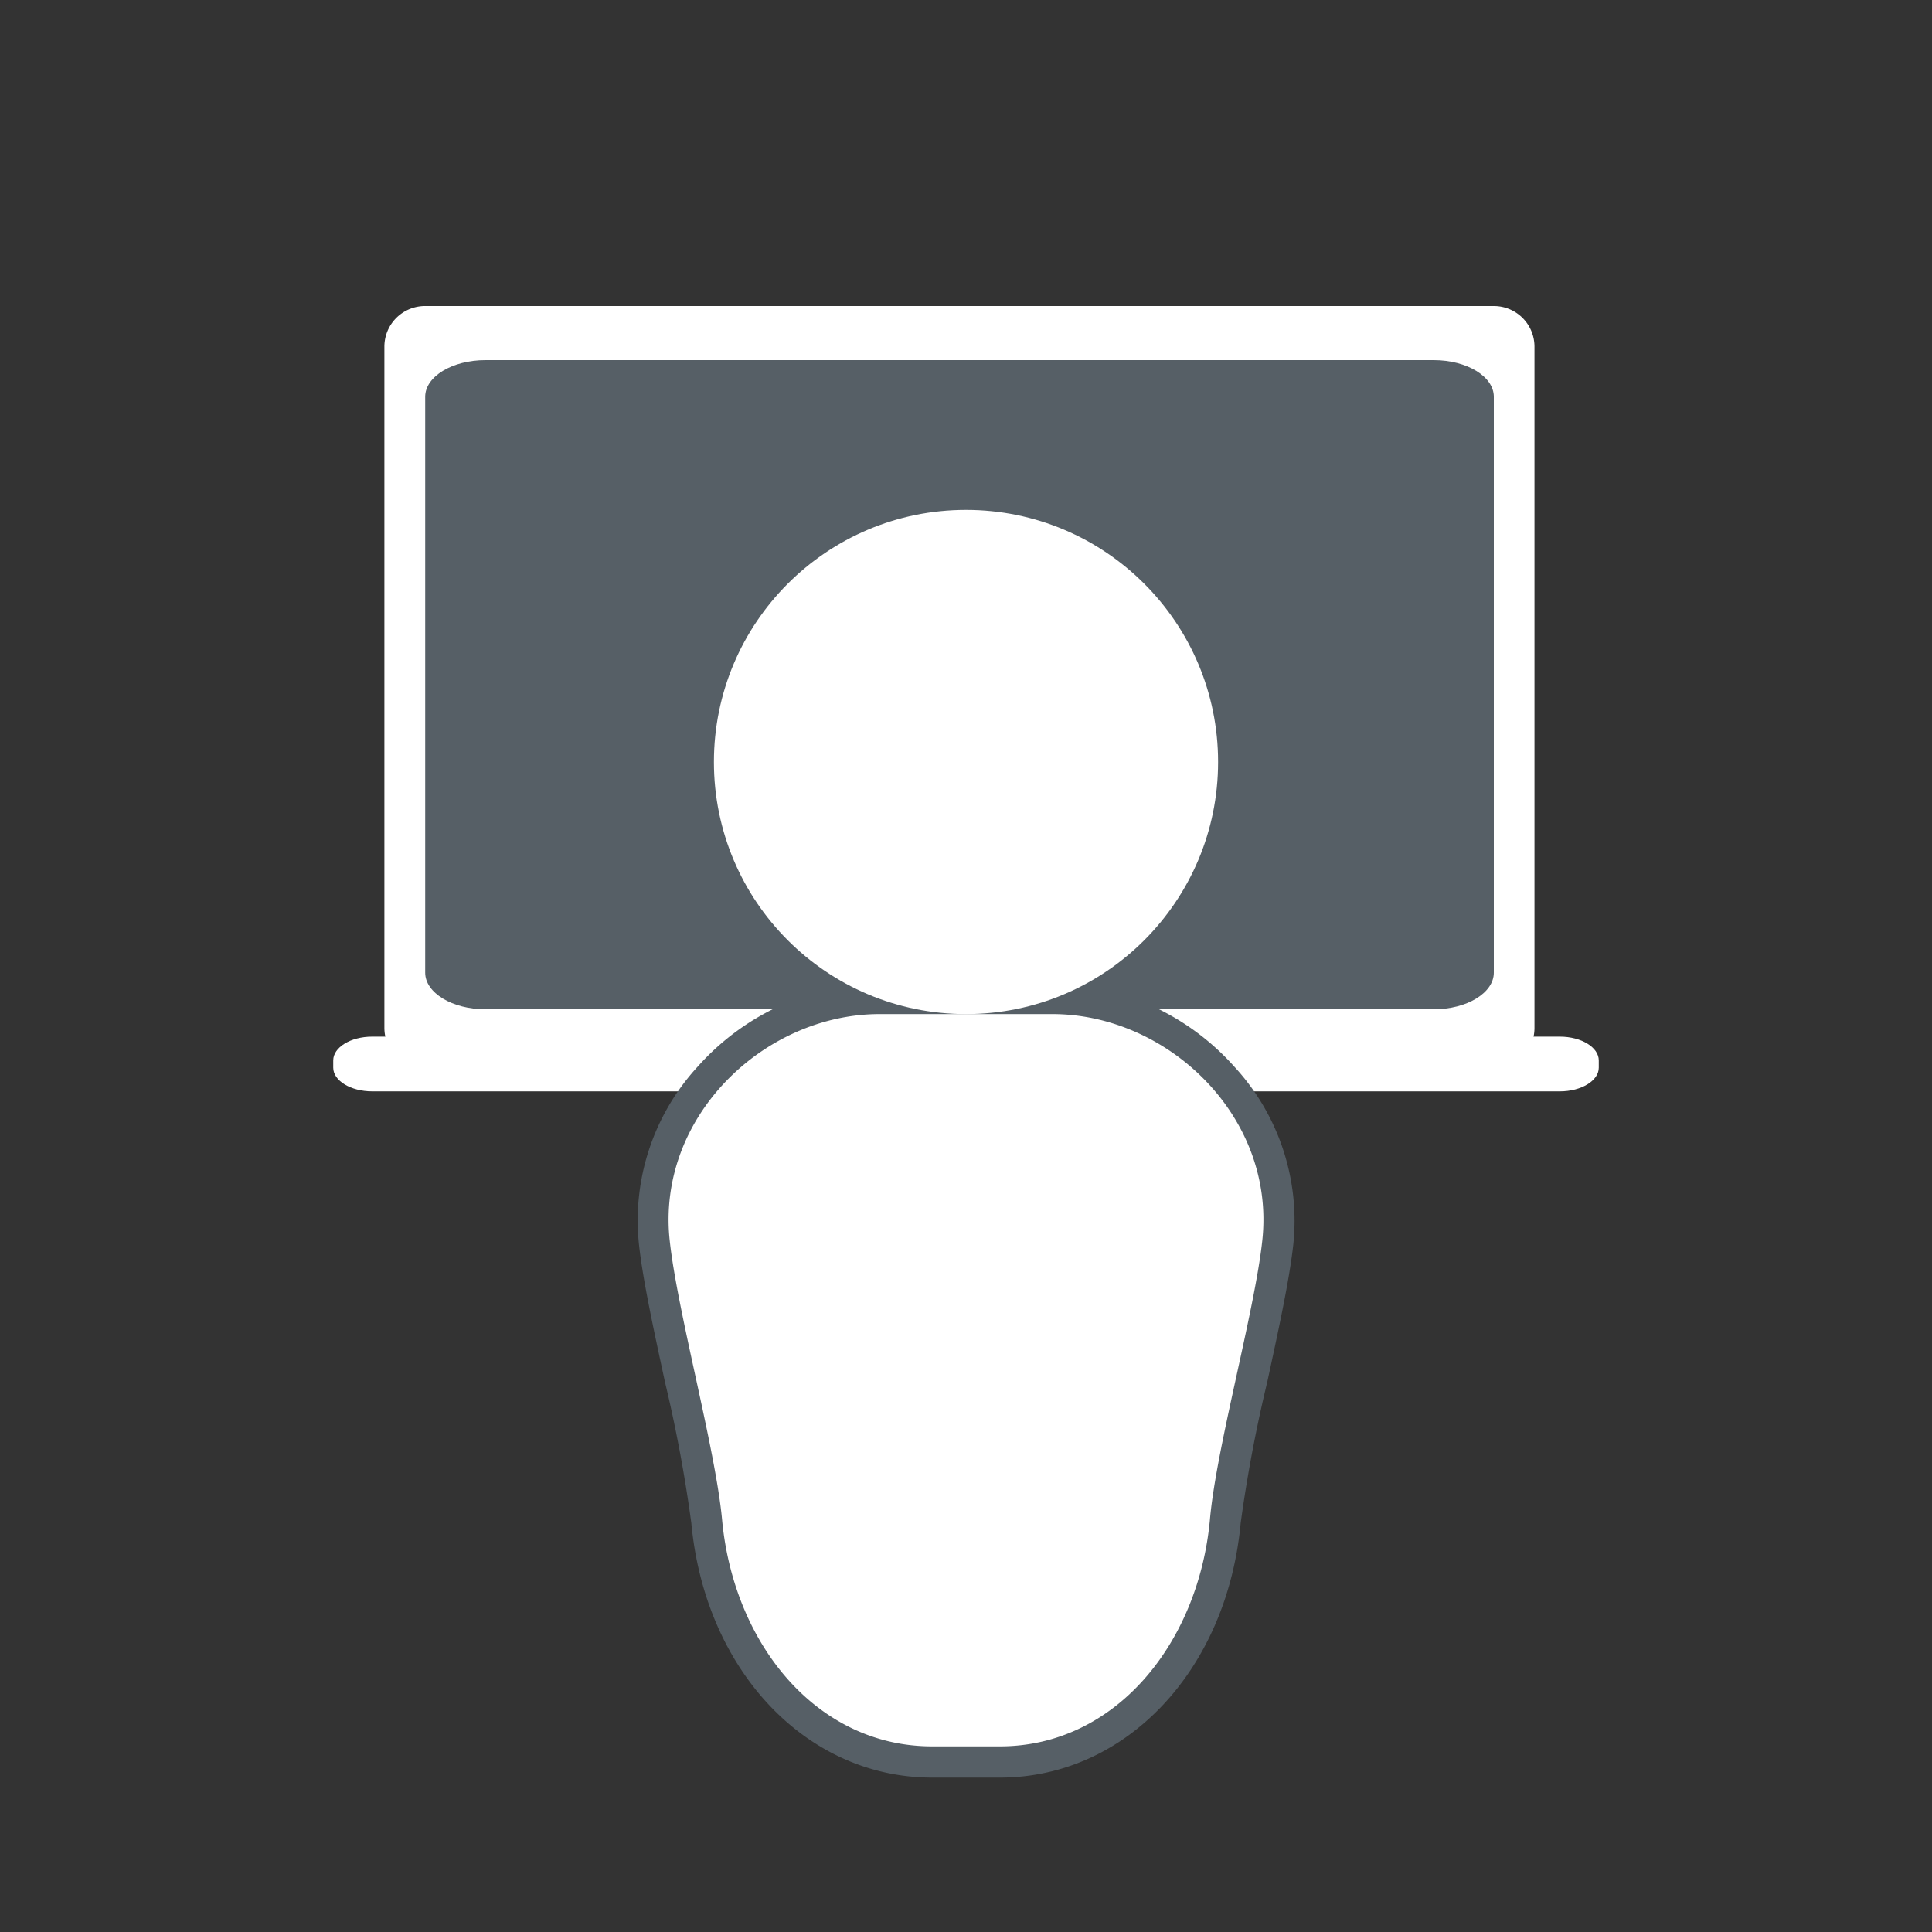 <svg id="Laag_1" data-name="Laag 1" xmlns="http://www.w3.org/2000/svg" viewBox="0 0 125 125"><rect x="0" y="0" width="125" height="125" fill="#333333" stroke="none"/><defs><style>.cls-1{fill:none;}.cls-2{fill:#fff;}.cls-3{fill:#565f66;}</style></defs><title>icoon-accountancy</title><rect class="cls-1" width="125" height="125" rx="11.19"/><path class="cls-2" d="M27.51,19.8H96.65a2.63,2.63,0,0,1,2.63,2.63V66.51a2.63,2.63,0,0,1-2.63,2.63H27.51a2.64,2.64,0,0,1-2.64-2.64V22.43A2.63,2.63,0,0,1,27.51,19.8Z"/><path class="cls-3" d="M96.65,62.93c0,1.31-1.74,2.37-3.89,2.37H31.41c-2.15,0-3.9-1.06-3.9-2.37V25.67c0-1.31,1.75-2.37,3.9-2.37H92.76c2.15,0,3.89,1.06,3.89,2.37Z"/><path class="cls-2" d="M103.44,69.08c0,.84-1.13,1.53-2.52,1.53H24.08c-1.39,0-2.52-.69-2.52-1.53v-.47c0-.85,1.13-1.54,2.52-1.54h76.84c1.39,0,2.52.69,2.52,1.54Z"/><path class="cls-2" d="M72.49,67.57a.5.5,0,0,1-.52.49H52.51a.5.5,0,0,1-.51-.49h0a.51.51,0,0,1,.51-.5H72a.51.51,0,0,1,.52.5Z"/><path class="cls-2" d="M63.92,21.8a.86.86,0,0,1-.87.84.85.85,0,1,1,.87-.84Z"/><path class="cls-2" d="M60.31,114c-7.61,0-13.74-6.55-14.58-15.56-.22-2.31-1-5.85-1.73-9.27s-1.42-6.54-1.67-8.8a13.7,13.7,0,0,1,3.56-10.72,15.11,15.11,0,0,1,11-5H68.09a15.11,15.11,0,0,1,11,5,13.7,13.7,0,0,1,3.56,10.72c-.25,2.26-.94,5.44-1.67,8.8s-1.51,7-1.73,9.27c-.84,9-7,15.56-14.58,15.56Z"/><path class="cls-3" d="M68.09,65.61c7.47,0,14.45,6.64,13.58,14.65-.49,4.58-3,13.5-3.39,18.08-.75,8-6.12,14.65-13.59,14.65H60.31c-7.47,0-12.84-6.62-13.59-14.65-.42-4.58-2.9-13.5-3.39-18.08-.87-8,6.11-14.65,13.58-14.65H68.09m0-2H56.91A16.1,16.1,0,0,0,45.15,69a14.7,14.7,0,0,0-3.81,11.5c.25,2.31.95,5.51,1.68,8.9a92.4,92.4,0,0,1,1.71,9.15c.89,9.54,7.44,16.46,15.58,16.46h4.38c8.14,0,14.69-6.92,15.58-16.46A92.4,92.4,0,0,1,82,89.38c.73-3.39,1.43-6.59,1.68-8.9A14.7,14.7,0,0,0,79.85,69a16.1,16.1,0,0,0-11.76-5.37Z"/><circle class="cls-2" cx="62.5" cy="49.3" r="16.31"/></svg>